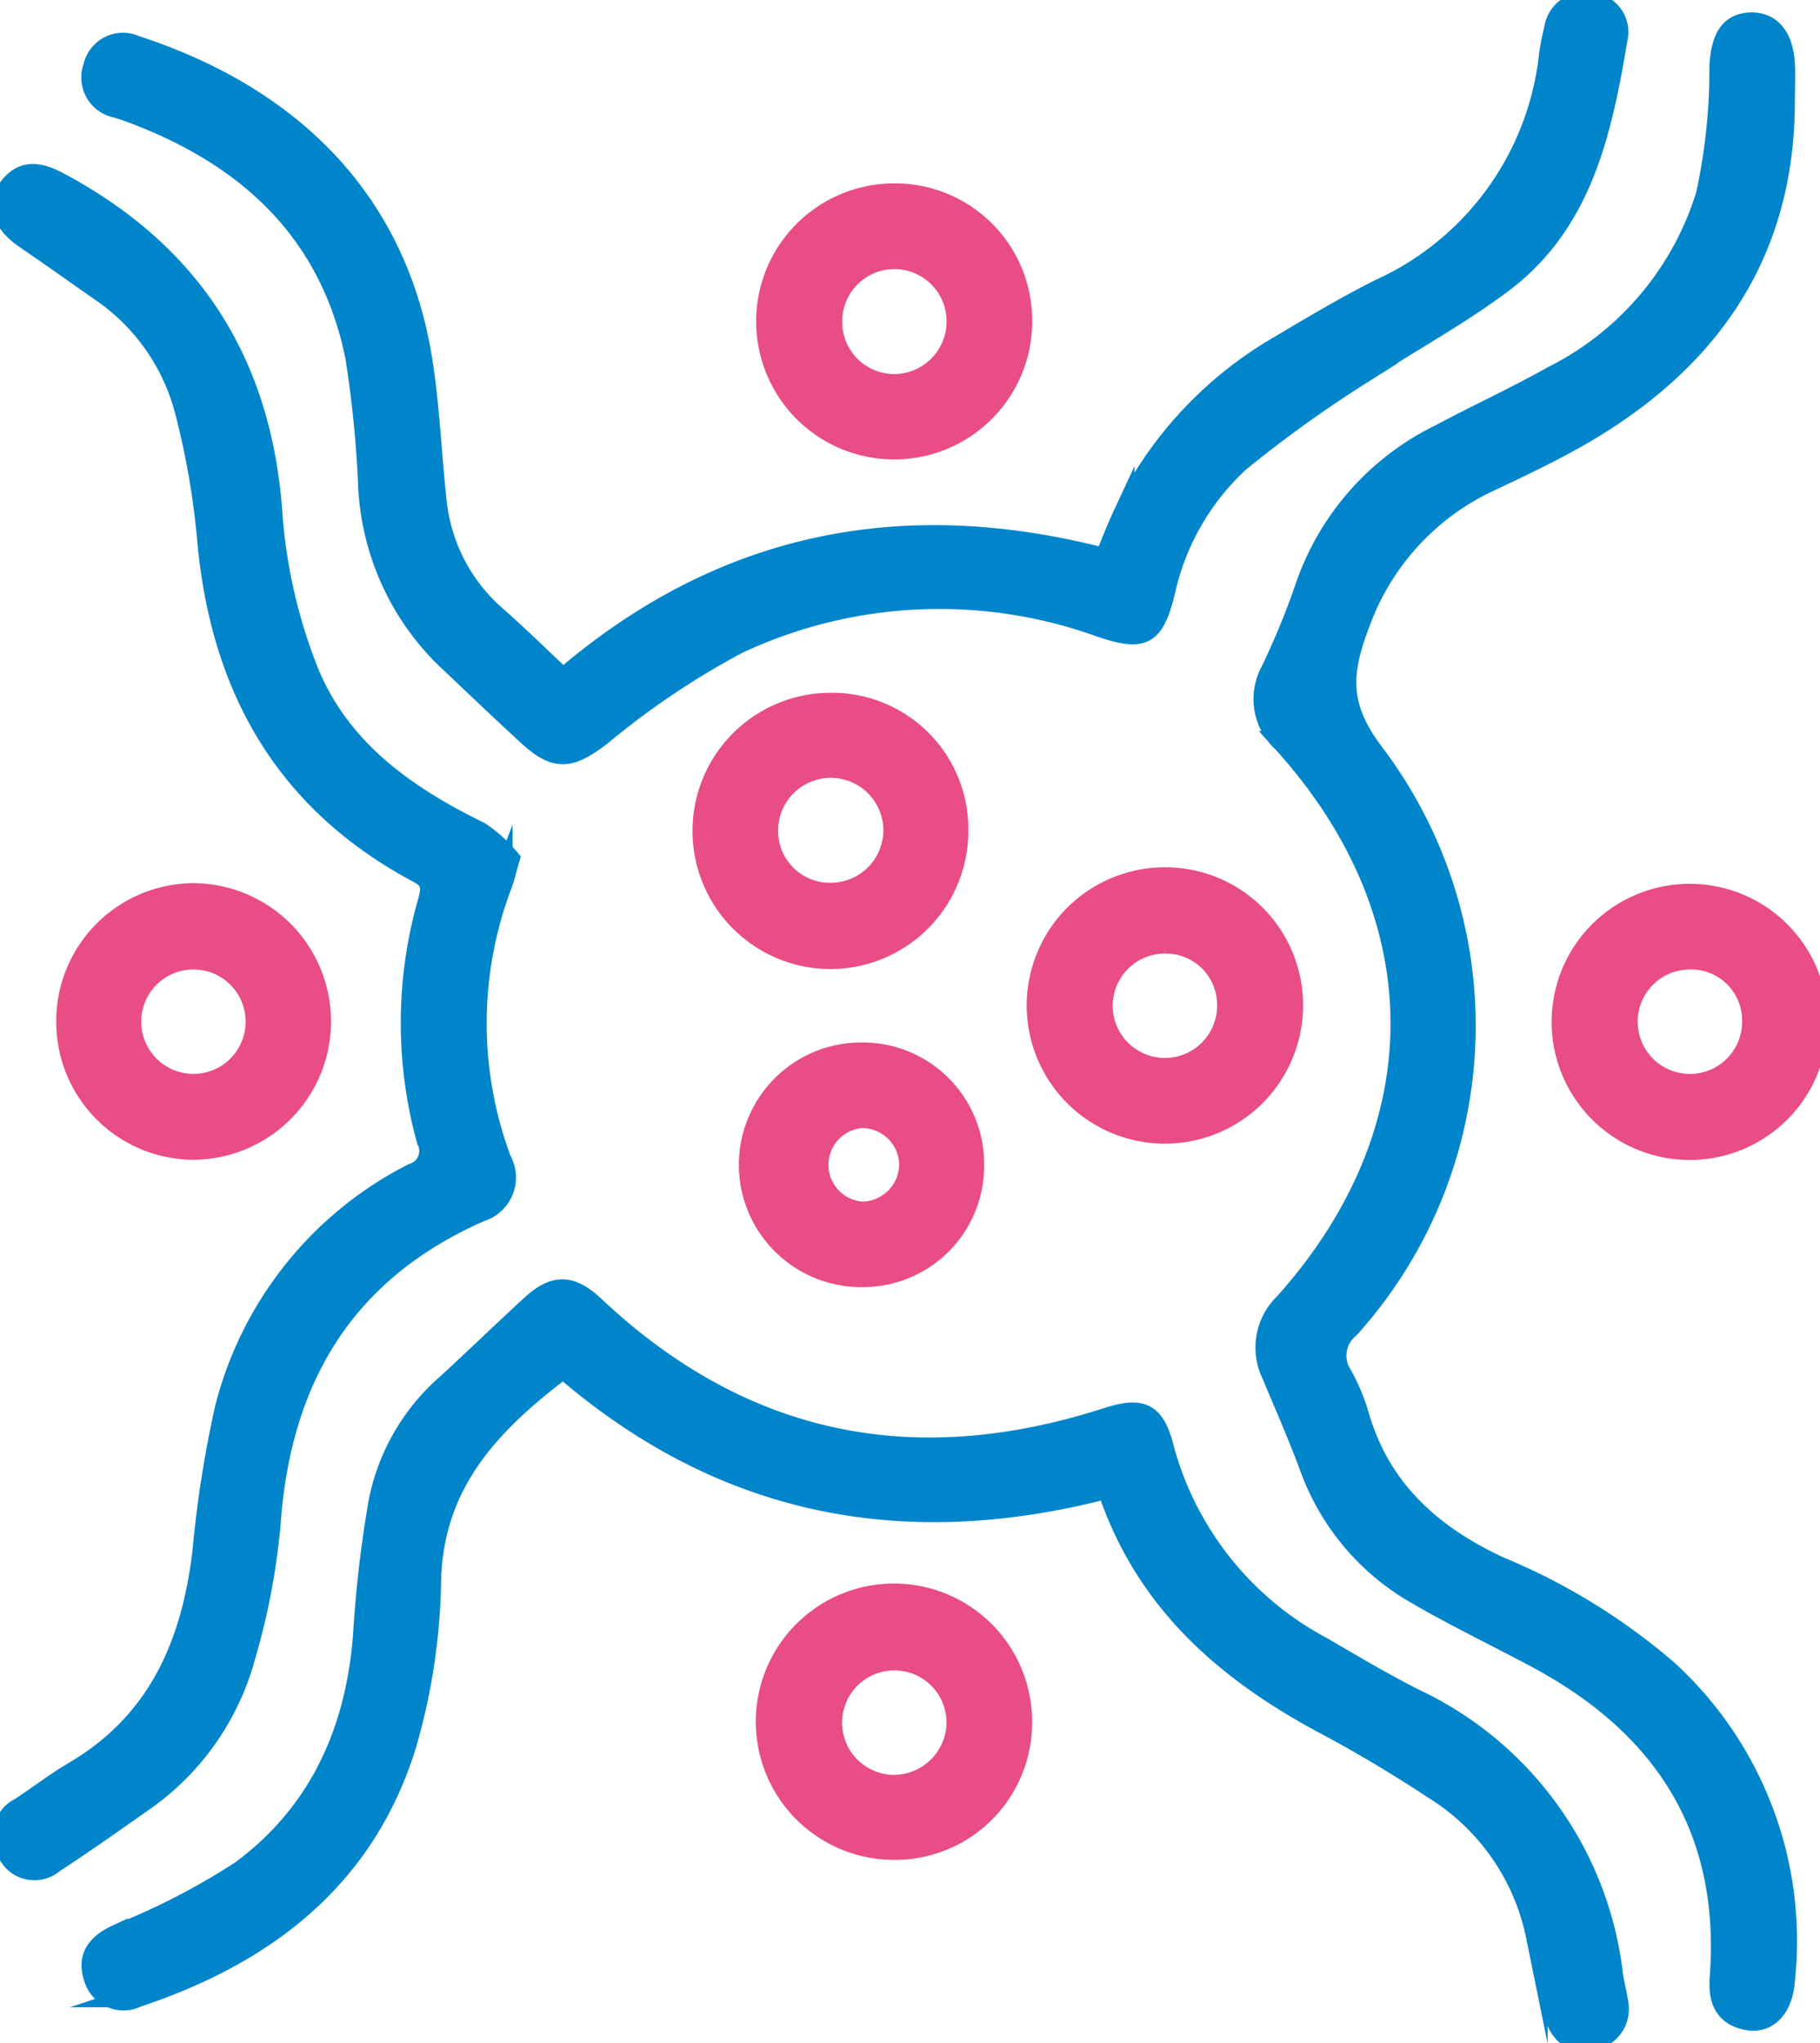 <svg id="Group_1000" data-name="Group 1000" xmlns="http://www.w3.org/2000/svg" xmlns:xlink="http://www.w3.org/1999/xlink" width="83.88" height="94.156" viewBox="0 0 83.88 94.156">
  <defs>
    <clipPath id="clip-path">
      <rect id="Rectangle_644" data-name="Rectangle 644" width="83.88" height="94.156" fill="none"/>
    </clipPath>
  </defs>
  <g id="Group_999" data-name="Group 999" clip-path="url(#clip-path)">
    <path id="Path_739" data-name="Path 739" d="M227.9,7.436c-.023,6.892-3.4,11.777-9.184,15.18-1.372.808-2.822,1.49-4.263,2.176a11.569,11.569,0,0,0-6.143,6.647c-.9,2.349-.952,3.882.729,6.07a20.773,20.773,0,0,1-1.2,26.378,1.659,1.659,0,0,0-.338,2.186,9.1,9.1,0,0,1,.782,1.875c.989,3.408,3.345,5.507,6.45,6.964a28.587,28.587,0,0,1,7.816,4.807A16.884,16.884,0,0,1,227.9,93.99c-.093,1.211-.751,1.924-1.65,1.77-1.082-.185-1.351-.918-1.274-1.942.509-6.789-2.547-11.561-8.409-14.715-1.862-1-3.776-1.912-5.6-2.976a11.029,11.029,0,0,1-4.9-5.842c-.542-1.457-1.167-2.883-1.77-4.316a2.8,2.8,0,0,1,.608-3.195c7.171-8.007,7.149-17.909-.082-25.885a2.674,2.674,0,0,1-.541-3.266,35.876,35.876,0,0,0,1.59-3.872,12.182,12.182,0,0,1,6.18-7c1.725-.921,3.506-1.737,5.21-2.694a13.956,13.956,0,0,0,7.077-8.375,27.168,27.168,0,0,0,.623-5.908c.066-1.258.419-1.951,1.364-2,.928-.045,1.5.611,1.574,1.86.035.6.006,1.2.006,1.8" transform="translate(-145.679 -2.699)" fill="#0085cb"/>
    <path id="Path_740" data-name="Path 740" d="M227.9,7.436c-.023,6.892-3.4,11.777-9.184,15.18-1.372.808-2.822,1.49-4.263,2.176a11.569,11.569,0,0,0-6.143,6.647c-.9,2.349-.952,3.882.729,6.07a20.773,20.773,0,0,1-1.2,26.378,1.659,1.659,0,0,0-.338,2.186,9.1,9.1,0,0,1,.782,1.875c.989,3.408,3.345,5.507,6.45,6.964a28.587,28.587,0,0,1,7.816,4.807A16.884,16.884,0,0,1,227.9,93.99c-.093,1.211-.751,1.924-1.65,1.77-1.082-.185-1.351-.918-1.274-1.942.509-6.789-2.547-11.561-8.409-14.715-1.862-1-3.776-1.912-5.6-2.976a11.029,11.029,0,0,1-4.9-5.842c-.542-1.457-1.167-2.883-1.77-4.316a2.8,2.8,0,0,1,.608-3.195c7.171-8.007,7.149-17.909-.082-25.885a2.674,2.674,0,0,1-.541-3.266,35.876,35.876,0,0,0,1.59-3.872,12.182,12.182,0,0,1,6.18-7c1.725-.921,3.506-1.737,5.21-2.694a13.956,13.956,0,0,0,7.077-8.375,27.168,27.168,0,0,0,.623-5.908c.066-1.258.419-1.951,1.364-2,.928-.045,1.5.611,1.574,1.86C227.931,6.237,227.9,6.838,227.9,7.436Z" transform="translate(-145.679 -2.699)" fill="none" stroke="#0085cb" stroke-miterlimit="10" stroke-width="1"/>
    <path id="Path_741" data-name="Path 741" d="M36.6,31.672c7.341-6.316,15.663-7.972,24.988-5.549.278-.665.54-1.359.853-2.03a17.932,17.932,0,0,1,7.321-7.848c1.473-.88,2.954-1.755,4.485-2.527A13.472,13.472,0,0,0,82.086,2.856a10.628,10.628,0,0,1,.235-1.173A1.37,1.37,0,0,1,83.884.512,1.316,1.316,0,0,1,85.176,2.08c-.719,4.248-1.582,8.5-5.3,11.289-2.064,1.551-4.369,2.776-6.519,4.218a56.941,56.941,0,0,0-5.609,4.035A11.517,11.517,0,0,0,64.3,27.671c-.5,1.971-.966,2.2-2.87,1.568a21.911,21.911,0,0,0-16.792.756,37.05,37.05,0,0,0-6.311,4.246c-1.376,1.042-2.032,1.177-3.311,0-1.323-1.216-2.622-2.457-3.925-3.694a11.846,11.846,0,0,1-3.438-7.942,52.059,52.059,0,0,0-.592-5.83c-1.2-5.839-5.055-9.31-10.463-11.3-.187-.069-.379-.127-.569-.186a1.384,1.384,0,0,1-1.04-1.853,1.36,1.36,0,0,1,1.9-.942c6.646,2.156,11.951,6.679,13.19,14.472.338,2.124.419,4.287.653,6.429a8.139,8.139,0,0,0,2.787,5.4c1.045.922,2.038,1.9,3.078,2.878" transform="translate(-10.652 -0.358)" fill="#0085cb"/>
    <path id="Path_742" data-name="Path 742" d="M36.6,31.672c7.341-6.316,15.663-7.972,24.988-5.549.278-.665.54-1.359.853-2.03a17.932,17.932,0,0,1,7.321-7.848c1.473-.88,2.954-1.755,4.485-2.527A13.472,13.472,0,0,0,82.086,2.856a10.628,10.628,0,0,1,.235-1.173A1.37,1.37,0,0,1,83.884.512,1.316,1.316,0,0,1,85.176,2.08c-.719,4.248-1.582,8.5-5.3,11.289-2.064,1.551-4.369,2.776-6.519,4.218a56.941,56.941,0,0,0-5.609,4.035A11.517,11.517,0,0,0,64.3,27.671c-.5,1.971-.966,2.2-2.87,1.568a21.911,21.911,0,0,0-16.792.756,37.05,37.05,0,0,0-6.311,4.246c-1.376,1.042-2.032,1.177-3.311,0-1.323-1.216-2.622-2.457-3.925-3.694a11.846,11.846,0,0,1-3.438-7.942,52.059,52.059,0,0,0-.592-5.83c-1.2-5.839-5.055-9.31-10.463-11.3-.187-.069-.379-.127-.569-.186a1.384,1.384,0,0,1-1.04-1.853,1.36,1.36,0,0,1,1.9-.942c6.646,2.156,11.951,6.679,13.19,14.472.338,2.124.419,4.287.653,6.429a8.139,8.139,0,0,0,2.787,5.4C34.566,29.716,35.56,30.7,36.6,31.672Z" transform="translate(-10.652 -0.358)" fill="none" stroke="#0085cb" stroke-miterlimit="10" stroke-width="1"/>
    <path id="Path_743" data-name="Path 743" d="M61.7,217.194c-9.394,2.455-17.755.823-25.1-5.537-3.283,2.484-6.013,5.229-6.128,9.807A28.485,28.485,0,0,1,29.344,229c-1.885,6.164-6.465,9.668-12.391,11.638a1.384,1.384,0,0,1-1.948-.851c-.325-.932.107-1.533,1.036-1.963a32.3,32.3,0,0,0,5.714-2.943c3.649-2.69,5.353-6.52,5.667-11.022a54.724,54.724,0,0,1,.713-6.051,9.655,9.655,0,0,1,3.148-5.387c1.293-1.189,2.556-2.411,3.848-3.6,1.073-.989,1.829-.963,2.9.048,6.837,6.429,14.739,8,23.6,5.148,1.63-.524,2.2-.277,2.618,1.365a14.733,14.733,0,0,0,7.333,9.195c1.376.809,2.756,1.617,4.174,2.346a16.07,16.07,0,0,1,9.191,12.746c.053.395.172.781.219,1.176a1.422,1.422,0,0,1-1.183,1.782c-.938.163-1.492-.353-1.7-1.279-.258-1.168-.573-2.324-.813-3.495a10.436,10.436,0,0,0-4.73-6.791c-1.63-1.075-3.312-2.085-5.035-3-4.585-2.442-8.3-5.669-10.012-10.861" transform="translate(-10.642 -148.638)" fill="#0085cb"/>
    <path id="Path_744" data-name="Path 744" d="M61.7,217.194c-9.394,2.455-17.755.823-25.1-5.537-3.283,2.484-6.013,5.229-6.128,9.807A28.485,28.485,0,0,1,29.344,229c-1.885,6.164-6.465,9.668-12.391,11.638a1.384,1.384,0,0,1-1.948-.851c-.325-.932.107-1.533,1.036-1.963a32.3,32.3,0,0,0,5.714-2.943c3.649-2.69,5.353-6.52,5.667-11.022a54.724,54.724,0,0,1,.713-6.051,9.655,9.655,0,0,1,3.148-5.387c1.293-1.189,2.556-2.411,3.848-3.6,1.073-.989,1.829-.963,2.9.048,6.837,6.429,14.739,8,23.6,5.148,1.63-.524,2.2-.277,2.618,1.365a14.733,14.733,0,0,0,7.333,9.195c1.376.809,2.756,1.617,4.174,2.346a16.07,16.07,0,0,1,9.191,12.746c.053.395.172.781.219,1.176a1.422,1.422,0,0,1-1.183,1.782c-.938.163-1.492-.353-1.7-1.279-.258-1.168-.573-2.324-.813-3.495a10.436,10.436,0,0,0-4.73-6.791c-1.63-1.075-3.312-2.085-5.035-3C67.123,225.612,63.412,222.385,61.7,217.194Z" transform="translate(-10.642 -148.638)" fill="none" stroke="#0085cb" stroke-miterlimit="10" stroke-width="1"/>
    <path id="Path_745" data-name="Path 745" d="M23.806,59.741c-.168.586-.228.859-.324,1.119a18.055,18.055,0,0,0-.053,12.77,1.61,1.61,0,0,1-.936,2.332c-6.3,2.762-9.24,7.738-9.707,14.464a31.6,31.6,0,0,1-1.167,6.094,11.888,11.888,0,0,1-4.773,6.692c-1.338.942-2.676,1.885-4.044,2.781a1.331,1.331,0,0,1-2.062-.45,1.424,1.424,0,0,1,.571-2.058c.833-.55,1.628-1.162,2.486-1.667,3.868-2.279,5.422-5.877,5.925-10.132a52.626,52.626,0,0,1,1.036-6.614,16.728,16.728,0,0,1,8.637-10.808A1.111,1.111,0,0,0,20.06,72.7a20.278,20.278,0,0,1,.057-11c.171-.619.186-1-.471-1.345-6.2-3.3-9.14-8.63-9.717-15.49a36.239,36.239,0,0,0-.983-5.648,9.623,9.623,0,0,0-3.954-5.677c-1.145-.8-2.282-1.612-3.439-2.4-1.01-.684-1.34-1.513-.792-2.274.653-.907,1.435-.735,2.315-.265,6.111,3.268,9.318,8.312,9.8,15.259a24.552,24.552,0,0,0,1.59,7.068c1.428,3.69,4.49,5.894,7.962,7.583a6.433,6.433,0,0,1,1.381,1.225" transform="translate(-0.357 -20.159)" fill="#0085cb"/>
    <path id="Path_746" data-name="Path 746" d="M23.806,59.741c-.168.586-.228.859-.324,1.119a18.055,18.055,0,0,0-.053,12.77,1.61,1.61,0,0,1-.936,2.332c-6.3,2.762-9.24,7.738-9.707,14.464a31.6,31.6,0,0,1-1.167,6.094,11.888,11.888,0,0,1-4.773,6.692c-1.338.942-2.676,1.885-4.044,2.781a1.331,1.331,0,0,1-2.062-.45,1.424,1.424,0,0,1,.571-2.058c.833-.55,1.628-1.162,2.486-1.667,3.868-2.279,5.422-5.877,5.925-10.132a52.626,52.626,0,0,1,1.036-6.614,16.728,16.728,0,0,1,8.637-10.808A1.111,1.111,0,0,0,20.06,72.7a20.278,20.278,0,0,1,.057-11c.171-.619.186-1-.471-1.345-6.2-3.3-9.14-8.63-9.717-15.49a36.239,36.239,0,0,0-.983-5.648,9.623,9.623,0,0,0-3.954-5.677c-1.145-.8-2.282-1.612-3.439-2.4-1.01-.684-1.34-1.513-.792-2.274.653-.907,1.435-.735,2.315-.265,6.111,3.268,9.318,8.312,9.8,15.259a24.552,24.552,0,0,0,1.59,7.068c1.428,3.69,4.49,5.894,7.962,7.583A6.433,6.433,0,0,1,23.806,59.741Z" transform="translate(-0.357 -20.159)" fill="none" stroke="#0085cb" stroke-miterlimit="10" stroke-width="1"/>
    <path id="Path_747" data-name="Path 747" d="M125.119,119.325a5.862,5.862,0,0,1-5.825,5.905,5.865,5.865,0,1,1-.044-11.731,5.778,5.778,0,0,1,5.869,5.825m-5.83,2.928a2.929,2.929,0,0,0,2.914-2.985,2.926,2.926,0,1,0-5.85.156,2.883,2.883,0,0,0,2.936,2.829" transform="translate(-80.99 -81.073)" fill="#e94d85"/>
    <path id="Path_748" data-name="Path 748" d="M125.119,119.325a5.862,5.862,0,0,1-5.825,5.905,5.865,5.865,0,1,1-.044-11.731A5.778,5.778,0,0,1,125.119,119.325Zm-5.83,2.928a2.929,2.929,0,0,0,2.914-2.985,2.926,2.926,0,1,0-5.85.156A2.883,2.883,0,0,0,119.289,122.253Z" transform="translate(-80.99 -81.073)" fill="none" stroke="#e94d85" stroke-miterlimit="10" stroke-width="1"/>
    <path id="Path_749" data-name="Path 749" d="M263.779,150.023a5.863,5.863,0,1,1-11.725.02,5.863,5.863,0,0,1,11.725-.02m-5.81-2.83a2.907,2.907,0,1,0,2.864,2.88,2.85,2.85,0,0,0-2.864-2.88" transform="translate(-180.042 -103.017)" fill="#e94d85"/>
    <path id="Path_750" data-name="Path 750" d="M263.779,150.023a5.863,5.863,0,1,1-11.725.02,5.863,5.863,0,0,1,11.725-.02Zm-5.81-2.83a2.907,2.907,0,1,0,2.864,2.88A2.85,2.85,0,0,0,257.969,147.193Z" transform="translate(-180.042 -103.017)" fill="none" stroke="#e94d85" stroke-miterlimit="10" stroke-width="1"/>
    <path id="Path_751" data-name="Path 751" d="M129.447,268.905a5.867,5.867,0,1,1,5.943-5.768,5.819,5.819,0,0,1-5.943,5.768m3-5.858a2.907,2.907,0,1,0-2.966,2.942,2.94,2.94,0,0,0,2.966-2.942" transform="translate(-88.323 -183.698)" fill="#e94d85"/>
    <path id="Path_752" data-name="Path 752" d="M129.447,268.905a5.867,5.867,0,1,1,5.943-5.768A5.819,5.819,0,0,1,129.447,268.905Zm3-5.858a2.907,2.907,0,1,0-2.966,2.942A2.94,2.94,0,0,0,132.448,263.047Z" transform="translate(-88.323 -183.698)" fill="none" stroke="#e94d85" stroke-miterlimit="10" stroke-width="1"/>
    <path id="Path_753" data-name="Path 753" d="M179.1,147.61a5.868,5.868,0,1,1-5.779-5.967,5.85,5.85,0,0,1,5.779,5.967m-5.878-2.992a2.905,2.905,0,1,0,2.916,2.956,2.863,2.863,0,0,0-2.916-2.956" transform="translate(-119.546 -101.175)" fill="#e94d85"/>
    <path id="Path_754" data-name="Path 754" d="M179.1,147.61a5.868,5.868,0,1,1-5.779-5.967A5.85,5.85,0,0,1,179.1,147.61Zm-5.878-2.992a2.905,2.905,0,1,0,2.916,2.956A2.863,2.863,0,0,0,173.22,144.618Z" transform="translate(-119.546 -101.175)" fill="none" stroke="#e94d85" stroke-miterlimit="10" stroke-width="1"/>
    <path id="Path_755" data-name="Path 755" d="M10.826,150.127a5.855,5.855,0,0,1,5.806-5.923A5.873,5.873,0,1,1,16.6,155.95a5.846,5.846,0,0,1-5.775-5.823m5.837,2.866a2.906,2.906,0,1,0-2.921-2.856,2.907,2.907,0,0,0,2.921,2.856" transform="translate(-7.733 -103.005)" fill="#e94d85"/>
    <path id="Path_756" data-name="Path 756" d="M10.826,150.127a5.855,5.855,0,0,1,5.806-5.923A5.873,5.873,0,1,1,16.6,155.95,5.846,5.846,0,0,1,10.826,150.127Zm5.837,2.866a2.906,2.906,0,1,0-2.921-2.856A2.907,2.907,0,0,0,16.663,152.993Z" transform="translate(-7.733 -103.005)" fill="none" stroke="#e94d85" stroke-miterlimit="10" stroke-width="1"/>
    <path id="Path_757" data-name="Path 757" d="M129.545,31.329a5.82,5.82,0,0,1,5.9,5.813,5.861,5.861,0,1,1-5.9-5.813m2.952,5.893a2.9,2.9,0,1,0-5.807-.077,2.9,2.9,0,0,0,2.8,2.97,2.926,2.926,0,0,0,3.009-2.894" transform="translate(-88.373 -22.378)" fill="#e94d85"/>
    <path id="Path_758" data-name="Path 758" d="M129.545,31.329a5.82,5.82,0,0,1,5.9,5.813,5.861,5.861,0,1,1-5.9-5.813Zm2.952,5.893a2.9,2.9,0,1,0-5.807-.077,2.9,2.9,0,0,0,2.8,2.97A2.926,2.926,0,0,0,132.5,37.222Z" transform="translate(-88.373 -22.378)" fill="none" stroke="#e94d85" stroke-miterlimit="10" stroke-width="1"/>
    <path id="Path_759" data-name="Path 759" d="M131.375,175.057a5.086,5.086,0,0,1-5.068,5.113,5.137,5.137,0,1,1-.082-10.273,5.1,5.1,0,0,1,5.15,5.16m-2.917-.051a2.214,2.214,0,0,0-2.247-2.163,2.2,2.2,0,0,0,.055,4.388,2.236,2.236,0,0,0,2.192-2.225" transform="translate(-86.517 -121.357)" fill="#e94d85"/>
    <path id="Path_760" data-name="Path 760" d="M131.375,175.057a5.086,5.086,0,0,1-5.068,5.113,5.137,5.137,0,1,1-.082-10.273A5.1,5.1,0,0,1,131.375,175.057Zm-2.917-.051a2.214,2.214,0,0,0-2.247-2.163,2.2,2.2,0,0,0,.055,4.388A2.236,2.236,0,0,0,128.459,175.006Z" transform="translate(-86.517 -121.357)" fill="none" stroke="#e94d85" stroke-miterlimit="10" stroke-width="1"/>
  </g>
</svg>
